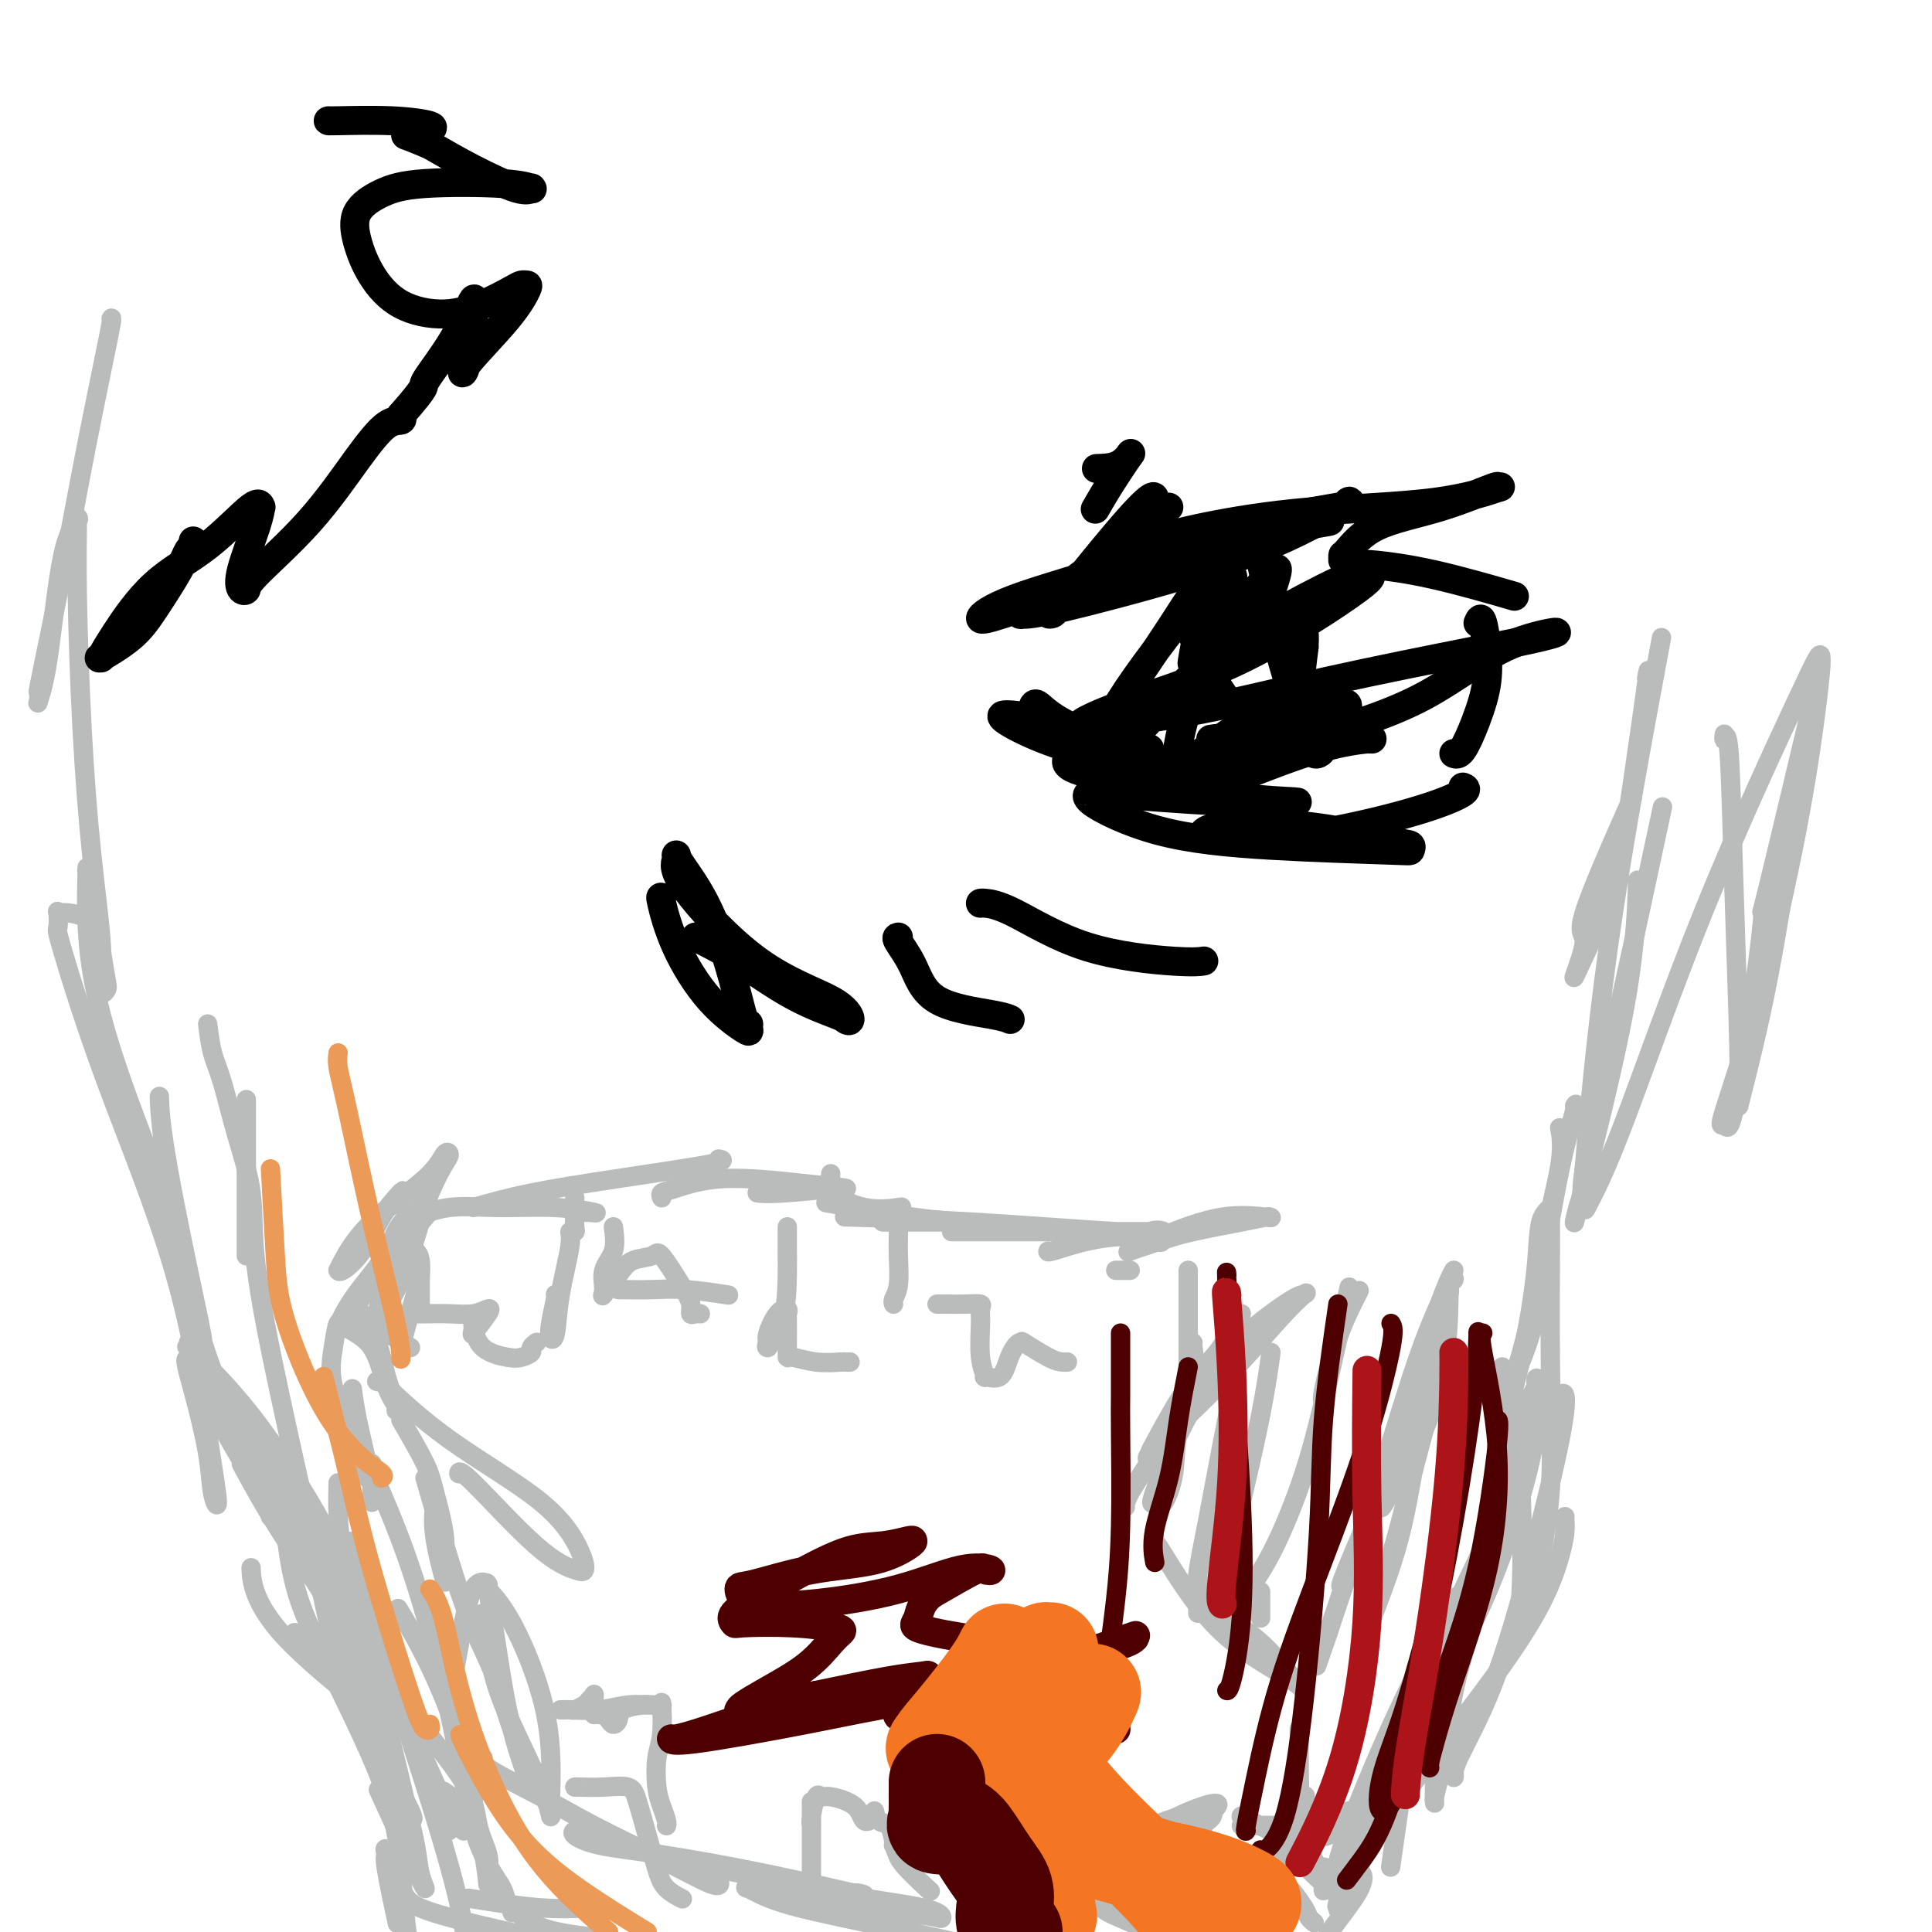 <svg viewBox='0 0 400 400' version='1.1' xmlns='http://www.w3.org/2000/svg' xmlns:xlink='http://www.w3.org/1999/xlink'><g fill='none' stroke='#BABBBB' stroke-width='4' stroke-linecap='round' stroke-linejoin='round'><path d='M85,279c-3.005,-1.887 -6.011,-3.774 -8,-5c-1.989,-1.226 -2.962,-1.790 -3,-2c-0.038,-0.210 0.859,-0.067 1,0c0.141,0.067 -0.474,0.057 0,1c0.474,0.943 2.038,2.840 3,5c0.962,2.160 1.324,4.585 2,7c0.676,2.415 1.667,4.820 2,6c0.333,1.180 0.009,1.134 0,1c-0.009,-0.134 0.296,-0.355 0,-1c-0.296,-0.645 -1.192,-1.715 -2,-4c-0.808,-2.285 -1.526,-5.786 -3,-8c-1.474,-2.214 -3.702,-3.143 -5,-4c-1.298,-0.857 -1.666,-1.644 -2,-1c-0.334,0.644 -0.636,2.717 -1,5c-0.364,2.283 -0.792,4.776 0,8c0.792,3.224 2.802,7.179 4,10c1.198,2.821 1.582,4.507 2,6c0.418,1.493 0.868,2.792 1,3c0.132,0.208 -0.056,-0.673 0,-1c0.056,-0.327 0.355,-0.098 0,-2c-0.355,-1.902 -1.365,-5.935 -2,-9c-0.635,-3.065 -0.896,-5.161 -1,-6c-0.104,-0.839 -0.052,-0.419 0,0'/><path d='M77,311c0.000,0.083 0.000,0.167 0,-1c0.000,-1.167 0.000,-3.583 0,-5c0.000,-1.417 0.000,-1.833 0,-2c0.000,-0.167 0.000,-0.083 0,0'/><path d='M78,286c0.566,0.134 1.132,0.269 1,0c-0.132,-0.269 -0.963,-0.941 1,1c1.963,1.941 6.719,6.493 13,11c6.281,4.507 14.086,8.967 19,13c4.914,4.033 6.939,7.640 8,10c1.061,2.360 1.160,3.473 1,4c-0.160,0.527 -0.579,0.467 -2,0c-1.421,-0.467 -3.845,-1.342 -8,-5c-4.155,-3.658 -10.042,-10.100 -13,-13c-2.958,-2.900 -2.988,-2.257 -3,-2c-0.012,0.257 -0.006,0.129 0,0'/><path d='M83,294c1.949,3.349 3.897,6.698 5,9c1.103,2.302 1.360,3.555 2,6c0.640,2.445 1.664,6.080 2,9c0.336,2.920 -0.015,5.125 0,7c0.015,1.875 0.396,3.420 0,2c-0.396,-1.420 -1.568,-5.805 -2,-9c-0.432,-3.195 -0.123,-5.198 0,-6c0.123,-0.802 0.062,-0.401 0,0'/><path d='M88,306c2.793,9.696 5.585,19.391 8,26c2.415,6.609 4.452,10.131 6,14c1.548,3.869 2.605,8.087 4,12c1.395,3.913 3.126,7.523 4,10c0.874,2.477 0.889,3.821 0,2c-0.889,-1.821 -2.682,-6.808 -4,-12c-1.318,-5.192 -2.163,-10.590 -3,-16c-0.837,-5.410 -1.668,-10.831 -2,-13c-0.332,-2.169 -0.166,-1.084 0,0'/><path d='M100,334c0.558,4.170 1.116,8.341 2,12c0.884,3.659 2.095,6.808 4,11c1.905,4.192 4.503,9.427 6,13c1.497,3.573 1.892,5.482 2,6c0.108,0.518 -0.070,-0.357 0,-4c0.070,-3.643 0.388,-10.053 -1,-17c-1.388,-6.947 -4.483,-14.430 -7,-19c-2.517,-4.570 -4.458,-6.228 -5,-7c-0.542,-0.772 0.313,-0.657 0,-1c-0.313,-0.343 -1.795,-1.143 -3,1c-1.205,2.143 -2.132,7.231 -3,12c-0.868,4.769 -1.677,9.220 -2,11c-0.323,1.780 -0.162,0.890 0,0'/><path d='M119,370c0.001,0.003 0.003,0.007 0,0c-0.003,-0.007 -0.009,-0.024 1,0c1.009,0.024 3.033,0.088 5,0c1.967,-0.088 3.876,-0.330 5,0c1.124,0.330 1.461,1.231 2,3c0.539,1.769 1.279,4.408 2,7c0.721,2.592 1.422,5.139 2,7c0.578,1.861 1.031,3.035 2,4c0.969,0.965 2.453,1.721 3,2c0.547,0.279 0.156,0.080 0,0c-0.156,-0.080 -0.078,-0.040 0,0'/><path d='M119,379c-0.312,0.233 -0.624,0.466 0,1c0.624,0.534 2.186,1.369 5,2c2.814,0.631 6.882,1.059 13,2c6.118,0.941 14.287,2.396 22,4c7.713,1.604 14.969,3.356 18,4c3.031,0.644 1.836,0.181 1,0c-0.836,-0.181 -1.315,-0.079 -1,0c0.315,0.079 1.422,0.137 0,0c-1.422,-0.137 -5.373,-0.469 -9,-1c-3.627,-0.531 -6.931,-1.263 -10,-2c-3.069,-0.737 -5.903,-1.481 -9,-2c-3.097,-0.519 -6.455,-0.813 -8,-1c-1.545,-0.187 -1.275,-0.267 1,0c2.275,0.267 6.555,0.881 12,2c5.445,1.119 12.054,2.743 19,4c6.946,1.257 14.228,2.145 18,3c3.772,0.855 4.036,1.675 4,2c-0.036,0.325 -0.370,0.154 -1,0c-0.630,-0.154 -1.556,-0.292 -6,-1c-4.444,-0.708 -12.406,-1.985 -18,-3c-5.594,-1.015 -8.819,-1.767 -11,-2c-2.181,-0.233 -3.316,0.054 -4,0c-0.684,-0.054 -0.915,-0.447 0,0c0.915,0.447 2.977,1.736 7,3c4.023,1.264 10.007,2.504 17,4c6.993,1.496 14.997,3.248 23,5'/><path d='M234,386c-0.014,-0.002 -0.027,-0.004 0,0c0.027,0.004 0.096,0.016 1,0c0.904,-0.016 2.643,-0.058 5,-1c2.357,-0.942 5.333,-2.782 7,-4c1.667,-1.218 2.026,-1.813 2,-2c-0.026,-0.187 -0.438,0.034 -1,0c-0.562,-0.034 -1.275,-0.325 -4,0c-2.725,0.325 -7.461,1.264 -12,3c-4.539,1.736 -8.879,4.270 -12,6c-3.121,1.730 -5.021,2.657 -6,3c-0.979,0.343 -1.037,0.103 -1,0c0.037,-0.103 0.168,-0.070 1,0c0.832,0.070 2.366,0.175 5,-1c2.634,-1.175 6.367,-3.632 10,-6c3.633,-2.368 7.166,-4.646 10,-6c2.834,-1.354 4.968,-1.783 6,-2c1.032,-0.217 0.962,-0.224 1,0c0.038,0.224 0.182,0.677 -2,2c-2.182,1.323 -6.692,3.517 -12,5c-5.308,1.483 -11.415,2.255 -15,4c-3.585,1.745 -4.649,4.463 -5,6c-0.351,1.537 0.010,1.895 0,2c-0.010,0.105 -0.391,-0.041 1,0c1.391,0.041 4.555,0.271 8,-1c3.445,-1.271 7.171,-4.042 12,-7c4.829,-2.958 10.762,-6.104 14,-8c3.238,-1.896 3.782,-2.542 4,-3c0.218,-0.458 0.109,-0.729 0,-1'/><path d='M251,375c3.659,-3.086 -2.195,-1.301 -7,1c-4.805,2.301 -8.563,5.120 -11,8c-2.437,2.880 -3.553,5.823 -4,7c-0.447,1.177 -0.223,0.589 0,0'/><path d='M79,261c0.017,-0.447 0.034,-0.895 0,-1c-0.034,-0.105 -0.119,0.131 1,-1c1.119,-1.131 3.441,-3.631 5,-6c1.559,-2.369 2.355,-4.608 3,-6c0.645,-1.392 1.140,-1.938 1,-1c-0.140,0.938 -0.913,3.360 -2,7c-1.087,3.640 -2.488,8.498 -4,12c-1.512,3.502 -3.137,5.647 -4,7c-0.863,1.353 -0.965,1.914 -1,2c-0.035,0.086 -0.003,-0.302 0,-1c0.003,-0.698 -0.023,-1.707 1,-4c1.023,-2.293 3.095,-5.872 5,-10c1.905,-4.128 3.643,-8.807 5,-12c1.357,-3.193 2.332,-4.899 3,-6c0.668,-1.101 1.030,-1.595 1,-2c-0.030,-0.405 -0.453,-0.721 -1,0c-0.547,0.721 -1.219,2.480 -4,5c-2.781,2.520 -7.673,5.802 -11,9c-3.327,3.198 -5.090,6.312 -6,8c-0.910,1.688 -0.967,1.950 -1,2c-0.033,0.050 -0.042,-0.111 0,0c0.042,0.111 0.135,0.494 1,0c0.865,-0.494 2.502,-1.864 4,-4c1.498,-2.136 2.857,-5.039 4,-7c1.143,-1.961 2.072,-2.981 3,-4'/><path d='M82,248c1.933,-2.244 1.267,-1.356 1,-1c-0.267,0.356 -0.133,0.178 0,0'/><path d='M89,250c-0.052,-0.052 -0.104,-0.103 0,0c0.104,0.103 0.363,0.362 -1,2c-1.363,1.638 -4.349,4.656 -7,8c-2.651,3.344 -4.968,7.013 -7,10c-2.032,2.987 -3.781,5.291 -4,5c-0.219,-0.291 1.090,-3.178 3,-6c1.910,-2.822 4.421,-5.579 6,-8c1.579,-2.421 2.227,-4.504 3,-6c0.773,-1.496 1.670,-2.403 2,-3c0.330,-0.597 0.094,-0.885 0,-1c-0.094,-0.115 -0.047,-0.058 0,0'/><path d='M83,255c0.349,-0.793 0.697,-1.587 1,-2c0.303,-0.413 0.559,-0.447 2,-1c1.441,-0.553 4.065,-1.626 7,-2c2.935,-0.374 6.180,-0.048 10,0c3.820,0.048 8.214,-0.183 12,0c3.786,0.183 6.963,0.781 8,1c1.037,0.219 -0.067,0.059 -1,0c-0.933,-0.059 -1.695,-0.017 -2,0c-0.305,0.017 -0.152,0.008 0,0'/><path d='M98,250c3.593,-1.011 7.187,-2.022 12,-3c4.813,-0.978 10.847,-1.922 18,-3c7.153,-1.078 15.426,-2.290 19,-3c3.574,-0.710 2.450,-0.917 2,-1c-0.450,-0.083 -0.225,-0.041 0,0'/><path d='M137,248c-0.146,-0.376 -0.292,-0.752 0,-1c0.292,-0.248 1.022,-0.367 3,-1c1.978,-0.633 5.205,-1.778 10,-2c4.795,-0.222 11.157,0.480 16,1c4.843,0.520 8.166,0.857 9,1c0.834,0.143 -0.821,0.091 -1,0c-0.179,-0.091 1.117,-0.220 -1,0c-2.117,0.220 -7.647,0.790 -11,1c-3.353,0.210 -4.529,0.060 -5,0c-0.471,-0.060 -0.235,-0.030 0,0'/><path d='M172,243c-0.042,0.202 -0.084,0.404 0,1c0.084,0.596 0.293,1.585 0,2c-0.293,0.415 -1.089,0.256 0,1c1.089,0.744 4.062,2.393 7,3c2.938,0.607 5.839,0.174 7,0c1.161,-0.174 0.580,-0.087 0,0'/><path d='M171,249c6.474,1.155 12.947,2.309 18,3c5.053,0.691 8.684,0.917 10,1c1.316,0.083 0.316,0.022 0,0c-0.316,-0.022 0.051,-0.006 0,0c-0.051,0.006 -0.522,0.002 -2,0c-1.478,-0.002 -3.963,-0.000 -6,0c-2.037,0.000 -3.625,0.000 -5,0c-1.375,-0.000 -2.536,-0.000 -3,0c-0.464,0.000 -0.232,0.000 0,0'/><path d='M197,255c8.140,0.001 16.280,0.002 23,0c6.720,-0.002 12.020,-0.007 15,0c2.980,0.007 3.639,0.026 4,0c0.361,-0.026 0.423,-0.098 0,0c-0.423,0.098 -1.330,0.367 -8,0c-6.670,-0.367 -19.104,-1.368 -30,-2c-10.896,-0.632 -20.256,-0.895 -24,-1c-3.744,-0.105 -1.872,-0.053 0,0'/><path d='M223,255c1.568,0.451 3.137,0.901 5,1c1.863,0.099 4.021,-0.154 6,0c1.979,0.154 3.780,0.714 5,1c1.220,0.286 1.857,0.297 1,0c-0.857,-0.297 -3.210,-0.903 -6,-1c-2.790,-0.097 -6.016,0.314 -9,1c-2.984,0.686 -5.727,1.646 -7,2c-1.273,0.354 -1.078,0.101 -1,0c0.078,-0.101 0.039,-0.051 0,0'/><path d='M240,255c0.638,0.084 1.276,0.168 1,0c-0.276,-0.168 -1.468,-0.587 -3,0c-1.532,0.587 -3.406,2.180 -4,3c-0.594,0.820 0.090,0.868 0,1c-0.090,0.132 -0.956,0.347 0,0c0.956,-0.347 3.734,-1.256 6,-2c2.266,-0.744 4.021,-1.323 7,-2c2.979,-0.677 7.180,-1.452 10,-2c2.820,-0.548 4.257,-0.868 5,-1c0.743,-0.132 0.793,-0.077 1,0c0.207,0.077 0.571,0.175 -1,0c-1.571,-0.175 -5.077,-0.624 -9,0c-3.923,0.624 -8.264,2.321 -10,3c-1.736,0.679 -0.868,0.339 0,0'/><path d='M61,338c2.702,1.850 5.404,3.701 7,5c1.596,1.299 2.086,2.048 3,3c0.914,0.952 2.254,2.108 3,3c0.746,0.892 0.900,1.519 1,2c0.100,0.481 0.146,0.815 0,1c-0.146,0.185 -0.484,0.221 -1,0c-0.516,-0.221 -1.210,-0.697 -4,-3c-2.790,-2.303 -7.676,-6.432 -11,-10c-3.324,-3.568 -5.087,-6.576 -6,-9c-0.913,-2.424 -0.975,-4.264 -1,-5c-0.025,-0.736 -0.012,-0.368 0,0'/><path d='M50,302c0.033,0.463 0.066,0.927 0,1c-0.066,0.073 -0.230,-0.244 1,2c1.230,2.244 3.855,7.050 7,12c3.145,4.950 6.809,10.044 10,14c3.191,3.956 5.909,6.776 8,9c2.091,2.224 3.556,3.854 4,5c0.444,1.146 -0.133,1.810 0,2c0.133,0.190 0.976,-0.094 1,0c0.024,0.094 -0.771,0.565 -3,-2c-2.229,-2.565 -5.894,-8.167 -11,-16c-5.106,-7.833 -11.654,-17.898 -16,-25c-4.346,-7.102 -6.490,-11.242 -8,-15c-1.510,-3.758 -2.387,-7.135 -3,-9c-0.613,-1.865 -0.964,-2.220 -1,-2c-0.036,0.220 0.241,1.013 0,1c-0.241,-0.013 -1.001,-0.833 1,1c2.001,1.833 6.761,6.320 12,13c5.239,6.680 10.955,15.554 15,23c4.045,7.446 6.419,13.464 8,18c1.581,4.536 2.371,7.592 3,10c0.629,2.408 1.098,4.170 1,5c-0.098,0.830 -0.764,0.730 -1,0c-0.236,-0.730 -0.041,-2.088 -2,-7c-1.959,-4.912 -6.071,-13.379 -11,-22c-4.929,-8.621 -10.673,-17.398 -14,-22c-3.327,-4.602 -4.236,-5.029 -4,-4c0.236,1.029 1.618,3.515 3,6'/><path d='M50,300c2.536,4.872 7.377,14.052 12,22c4.623,7.948 9.027,14.665 12,20c2.973,5.335 4.514,9.287 5,12c0.486,2.713 -0.085,4.187 0,5c0.085,0.813 0.824,0.964 1,1c0.176,0.036 -0.212,-0.044 0,0c0.212,0.044 1.024,0.211 0,-4c-1.024,-4.211 -3.885,-12.800 -6,-19c-2.115,-6.200 -3.484,-10.012 -4,-12c-0.516,-1.988 -0.180,-2.152 0,-2c0.180,0.152 0.204,0.618 0,1c-0.204,0.382 -0.636,0.678 0,3c0.636,2.322 2.338,6.669 5,12c2.662,5.331 6.282,11.645 9,17c2.718,5.355 4.532,9.750 6,13c1.468,3.250 2.590,5.355 3,7c0.410,1.645 0.106,2.829 0,3c-0.106,0.171 -0.016,-0.673 0,-1c0.016,-0.327 -0.043,-0.137 0,-1c0.043,-0.863 0.187,-2.778 0,-4c-0.187,-1.222 -0.706,-1.752 -1,-2c-0.294,-0.248 -0.363,-0.213 0,0c0.363,0.213 1.159,0.603 2,2c0.841,1.397 1.726,3.799 2,5c0.274,1.201 -0.065,1.200 0,1c0.065,-0.200 0.532,-0.600 1,-1'/><path d='M97,378c0.668,-0.628 0.339,-4.699 0,-8c-0.339,-3.301 -0.689,-5.833 -2,-10c-1.311,-4.167 -3.584,-9.968 -6,-15c-2.416,-5.032 -4.976,-9.295 -6,-11c-1.024,-1.705 -0.512,-0.853 0,0'/><path d='M68,322c0.044,-0.574 0.089,-1.149 0,-1c-0.089,0.149 -0.311,1.021 -1,0c-0.689,-1.021 -1.844,-3.933 -3,-6c-1.156,-2.067 -2.311,-3.287 -3,-4c-0.689,-0.713 -0.911,-0.918 -1,-1c-0.089,-0.082 -0.044,-0.041 0,0'/><path d='M65,319c0.015,-0.700 0.030,-1.400 1,1c0.970,2.400 2.894,7.898 6,14c3.106,6.102 7.392,12.806 12,19c4.608,6.194 9.536,11.879 12,16c2.464,4.121 2.462,6.680 3,9c0.538,2.320 1.615,4.401 2,6c0.385,1.599 0.079,2.716 0,4c-0.079,1.284 0.067,2.734 0,2c-0.067,-0.734 -0.349,-3.653 -1,-7c-0.651,-3.347 -1.670,-7.123 -2,-9c-0.330,-1.877 0.030,-1.855 0,-1c-0.030,0.855 -0.449,2.545 0,5c0.449,2.455 1.767,5.676 3,8c1.233,2.324 2.383,3.752 3,5c0.617,1.248 0.702,2.318 1,3c0.298,0.682 0.809,0.977 1,1c0.191,0.023 0.062,-0.226 0,0c-0.062,0.226 -0.058,0.927 0,1c0.058,0.073 0.169,-0.480 1,0c0.831,0.480 2.380,1.994 5,3c2.620,1.006 6.310,1.503 10,2'/><path d='M99,364c0.579,-0.081 1.157,-0.162 1,0c-0.157,0.162 -1.051,0.566 1,2c2.051,1.434 7.047,3.897 11,6c3.953,2.103 6.863,3.845 11,6c4.137,2.155 9.501,4.722 14,7c4.499,2.278 8.134,4.267 10,5c1.866,0.733 1.962,0.209 2,0c0.038,-0.209 0.019,-0.105 0,0'/><path d='M257,378c0.428,0.022 0.856,0.044 2,0c1.144,-0.044 3.005,-0.153 6,0c2.995,0.153 7.125,0.569 9,1c1.875,0.431 1.496,0.876 1,1c-0.496,0.124 -1.110,-0.075 -1,0c0.110,0.075 0.942,0.422 0,0c-0.942,-0.422 -3.660,-1.614 -6,-2c-2.340,-0.386 -4.301,0.034 -6,0c-1.699,-0.034 -3.135,-0.520 -4,-1c-0.865,-0.480 -1.160,-0.952 -1,-1c0.160,-0.048 0.775,0.327 2,1c1.225,0.673 3.061,1.643 4,2c0.939,0.357 0.983,0.102 1,0c0.017,-0.102 0.009,-0.051 0,0'/><path d='M264,379c-0.083,0.161 -0.166,0.323 0,1c0.166,0.677 0.580,1.871 1,3c0.420,1.129 0.846,2.194 1,3c0.154,0.806 0.038,1.354 0,2c-0.038,0.646 0.003,1.391 0,2c-0.003,0.609 -0.050,1.081 0,1c0.050,-0.081 0.196,-0.715 1,0c0.804,0.715 2.267,2.779 3,4c0.733,1.221 0.736,1.598 1,2c0.264,0.402 0.790,0.829 1,1c0.210,0.171 0.105,0.085 0,0'/><path d='M247,278c-0.087,-0.127 -0.174,-0.254 0,1c0.174,1.254 0.607,3.888 0,7c-0.607,3.112 -2.256,6.703 -3,10c-0.744,3.297 -0.582,6.299 -1,9c-0.418,2.701 -1.416,5.101 -2,6c-0.584,0.899 -0.755,0.296 -1,0c-0.245,-0.296 -0.566,-0.284 -1,0c-0.434,0.284 -0.982,0.839 0,-2c0.982,-2.839 3.495,-9.072 6,-14c2.505,-4.928 5.001,-8.551 6,-10c0.999,-1.449 0.499,-0.725 0,0'/><path d='M257,272c-1.599,2.861 -3.198,5.723 -5,8c-1.802,2.277 -3.808,3.970 -6,7c-2.192,3.030 -4.570,7.397 -6,10c-1.430,2.603 -1.912,3.443 -2,4c-0.088,0.557 0.218,0.832 0,1c-0.218,0.168 -0.962,0.230 0,-1c0.962,-1.230 3.628,-3.751 7,-7c3.372,-3.249 7.450,-7.225 11,-11c3.550,-3.775 6.572,-7.347 9,-10c2.428,-2.653 4.263,-4.385 5,-5c0.737,-0.615 0.376,-0.113 0,0c-0.376,0.113 -0.766,-0.162 -4,2c-3.234,2.162 -9.312,6.759 -14,12c-4.688,5.241 -7.984,11.124 -11,16c-3.016,4.876 -5.750,8.746 -7,11c-1.250,2.254 -1.015,2.893 -1,3c0.015,0.107 -0.188,-0.317 0,-1c0.188,-0.683 0.768,-1.624 1,-2c0.232,-0.376 0.116,-0.188 0,0'/><path d='M239,318c0.002,0.463 0.004,0.927 0,1c-0.004,0.073 -0.016,-0.244 2,3c2.016,3.244 6.058,10.048 11,15c4.942,4.952 10.785,8.051 14,10c3.215,1.949 3.804,2.749 4,3c0.196,0.251 -0.001,-0.045 0,0c0.001,0.045 0.199,0.432 -1,-1c-1.199,-1.432 -3.796,-4.683 -6,-7c-2.204,-2.317 -4.017,-3.701 -6,-5c-1.983,-1.299 -4.138,-2.514 -5,-3c-0.862,-0.486 -0.431,-0.243 0,0'/><path d='M261,334c0.000,0.417 0.000,0.833 0,1c0.000,0.167 0.000,0.083 0,-1c0.000,-1.083 0.000,-3.167 0,-4c0.000,-0.833 0.000,-0.417 0,0'/><path d='M269,358c0.008,-0.204 0.016,-0.409 0,1c-0.016,1.409 -0.056,4.430 0,8c0.056,3.570 0.209,7.687 0,11c-0.209,3.313 -0.781,5.821 -1,7c-0.219,1.179 -0.086,1.029 0,1c0.086,-0.029 0.126,0.064 0,0c-0.126,-0.064 -0.419,-0.287 0,-3c0.419,-2.713 1.548,-7.918 2,-10c0.452,-2.082 0.226,-1.041 0,0'/><path d='M296,276c0.226,4.920 0.453,9.840 0,14c-0.453,4.160 -1.585,7.561 -3,13c-1.415,5.439 -3.113,12.916 -5,19c-1.887,6.084 -3.965,10.776 -5,14c-1.035,3.224 -1.029,4.979 -1,6c0.029,1.021 0.081,1.306 0,1c-0.081,-0.306 -0.294,-1.204 1,-5c1.294,-3.796 4.094,-10.491 6,-17c1.906,-6.509 2.917,-12.833 4,-19c1.083,-6.167 2.239,-12.179 3,-16c0.761,-3.821 1.128,-5.452 1,-5c-0.128,0.452 -0.751,2.986 -1,4c-0.249,1.014 -0.125,0.507 0,0'/><path d='M301,263c-0.543,0.974 -1.087,1.948 -3,7c-1.913,5.052 -5.196,14.181 -8,23c-2.804,8.819 -5.131,17.326 -7,23c-1.869,5.674 -3.281,8.515 -4,10c-0.719,1.485 -0.744,1.616 -1,2c-0.256,0.384 -0.741,1.023 0,-1c0.741,-2.023 2.709,-6.708 5,-12c2.291,-5.292 4.905,-11.191 7,-17c2.095,-5.809 3.672,-11.529 5,-16c1.328,-4.471 2.408,-7.695 3,-10c0.592,-2.305 0.695,-3.693 1,-4c0.305,-0.307 0.811,0.466 1,0c0.189,-0.466 0.059,-2.170 0,0c-0.059,2.170 -0.048,8.212 -1,14c-0.952,5.788 -2.866,11.320 -5,16c-2.134,4.680 -4.489,8.509 -6,11c-1.511,2.491 -2.178,3.644 -2,3c0.178,-0.644 1.200,-3.085 2,-7c0.800,-3.915 1.378,-9.303 3,-15c1.622,-5.697 4.289,-11.703 6,-16c1.711,-4.297 2.468,-6.884 3,-8c0.532,-1.116 0.841,-0.761 1,-1c0.159,-0.239 0.170,-1.072 -1,1c-1.170,2.072 -3.520,7.050 -6,14c-2.480,6.950 -5.091,15.871 -8,25c-2.909,9.129 -6.117,18.465 -8,24c-1.883,5.535 -2.442,7.267 -3,9'/><path d='M275,338c-4.167,12.000 -2.083,6.000 0,0'/><path d='M259,329c-0.002,-0.136 -0.005,-0.272 0,0c0.005,0.272 0.016,0.952 0,1c-0.016,0.048 -0.060,-0.537 0,-1c0.060,-0.463 0.224,-0.804 1,-2c0.776,-1.196 2.166,-3.248 4,-7c1.834,-3.752 4.113,-9.204 6,-15c1.887,-5.796 3.382,-11.935 5,-19c1.618,-7.065 3.359,-15.056 4,-18c0.641,-2.944 0.183,-0.841 0,0c-0.183,0.841 -0.092,0.421 0,0'/><path d='M274,290c0.059,-0.035 0.118,-0.070 0,0c-0.118,0.070 -0.413,0.246 0,-2c0.413,-2.246 1.534,-6.912 3,-11c1.466,-4.088 3.276,-7.596 4,-9c0.724,-1.404 0.362,-0.702 0,0'/><path d='M248,334c-0.009,-0.299 -0.017,-0.598 0,-1c0.017,-0.402 0.061,-0.907 0,-2c-0.061,-1.093 -0.226,-2.774 0,-5c0.226,-2.226 0.844,-4.999 2,-11c1.156,-6.001 2.850,-15.231 4,-21c1.150,-5.769 1.757,-8.077 2,-9c0.243,-0.923 0.121,-0.462 0,0'/><path d='M254,328c-0.081,-0.318 -0.162,-0.637 0,-2c0.162,-1.363 0.565,-3.771 1,-6c0.435,-2.229 0.900,-4.278 2,-9c1.100,-4.722 2.835,-12.118 4,-18c1.165,-5.882 1.762,-10.252 2,-12c0.238,-1.748 0.119,-0.874 0,0'/><path d='M51,260c0.000,-1.697 0.000,-3.394 0,-6c0.000,-2.606 0.000,-6.121 0,-10c0.000,-3.879 0.000,-8.121 0,-11c0.000,-2.879 0.000,-4.394 0,-5c0.000,-0.606 0.000,-0.303 0,0'/><path d='M43,212c0.263,2.114 0.526,4.227 1,6c0.474,1.773 1.159,3.204 2,6c0.841,2.796 1.837,6.956 3,11c1.163,4.044 2.491,7.970 3,12c0.509,4.030 0.198,8.163 1,15c0.802,6.837 2.716,16.379 5,27c2.284,10.621 4.938,22.320 6,27c1.062,4.680 0.531,2.340 0,0'/><path d='M70,307c-0.098,4.369 -0.196,8.737 1,15c1.196,6.263 3.685,14.420 6,23c2.315,8.580 4.457,17.582 6,24c1.543,6.418 2.486,10.254 3,13c0.514,2.746 0.599,4.404 1,6c0.401,1.596 1.118,3.129 1,3c-0.118,-0.129 -1.070,-1.919 -3,-6c-1.930,-4.081 -4.837,-10.452 -6,-13c-1.163,-2.548 -0.581,-1.274 0,0'/><path d='M59,316c0.499,4.037 0.998,8.074 2,12c1.002,3.926 2.506,7.743 6,15c3.494,7.257 8.978,17.956 12,26c3.022,8.044 3.583,13.435 4,18c0.417,4.565 0.691,8.304 1,11c0.309,2.696 0.655,4.348 1,6'/><path d='M82,397c0.225,1.048 0.450,2.096 0,0c-0.450,-2.096 -1.575,-7.337 -2,-10c-0.425,-2.663 -0.148,-2.747 0,-3c0.148,-0.253 0.169,-0.676 0,-1c-0.169,-0.324 -0.526,-0.551 0,1c0.526,1.551 1.935,4.880 3,7c1.065,2.120 1.787,3.032 4,4c2.213,0.968 5.918,1.991 10,3c4.082,1.009 8.541,2.005 13,3'/><path d='M112,399c0.000,0.000 0.000,0.000 0,0c0.000,0.000 0.000,0.000 0,0'/><path d='M97,393c5.309,0.845 10.617,1.691 15,2c4.383,0.309 7.840,0.083 10,0c2.160,-0.083 3.022,-0.022 2,0c-1.022,0.022 -3.929,0.006 -5,0c-1.071,-0.006 -0.306,-0.002 0,0c0.306,0.002 0.153,0.001 0,0'/><path d='M61,306c0.600,3.434 1.200,6.867 2,10c0.800,3.133 1.801,5.964 3,11c1.199,5.036 2.598,12.277 4,18c1.402,5.723 2.807,9.929 5,14c2.193,4.071 5.173,8.007 7,11c1.827,2.993 2.500,5.042 3,6c0.500,0.958 0.828,0.826 0,-1c-0.828,-1.826 -2.811,-5.344 -5,-10c-2.189,-4.656 -4.585,-10.448 -6,-17c-1.415,-6.552 -1.849,-13.864 -2,-19c-0.151,-5.136 -0.019,-8.095 0,-9c0.019,-0.905 -0.076,0.245 0,0c0.076,-0.245 0.321,-1.886 1,0c0.679,1.886 1.790,7.299 5,18c3.210,10.701 8.518,26.689 12,38c3.482,11.311 5.138,17.946 6,23c0.862,5.054 0.931,8.527 1,12'/><path d='M97,374c0.381,1.978 0.762,3.955 0,0c-0.762,-3.955 -2.668,-13.844 -5,-24c-2.332,-10.156 -5.089,-20.581 -9,-31c-3.911,-10.419 -8.974,-20.834 -11,-25c-2.026,-4.166 -1.013,-2.083 0,0'/><path d='M18,180c-0.012,0.185 -0.023,0.370 0,0c0.023,-0.370 0.082,-1.296 0,2c-0.082,3.296 -0.305,10.814 1,19c1.305,8.186 4.138,17.038 7,25c2.862,7.962 5.753,15.032 8,22c2.247,6.968 3.849,13.834 5,18c1.151,4.166 1.849,5.633 2,7c0.151,1.367 -0.247,2.635 0,4c0.247,1.365 1.137,2.828 1,1c-0.137,-1.828 -1.303,-6.946 -3,-15c-1.697,-8.054 -3.925,-19.042 -5,-26c-1.075,-6.958 -0.998,-9.884 -1,-10c-0.002,-0.116 -0.084,2.578 1,11c1.084,8.422 3.333,22.573 6,33c2.667,10.427 5.751,17.130 8,23c2.249,5.870 3.663,10.908 5,14c1.337,3.092 2.596,4.238 3,5c0.404,0.762 -0.049,1.138 0,1c0.049,-0.138 0.598,-0.791 0,-2c-0.598,-1.209 -2.342,-2.973 -4,-6c-1.658,-3.027 -3.228,-7.317 -5,-11c-1.772,-3.683 -3.746,-6.761 -5,-9c-1.254,-2.239 -1.787,-3.640 -2,-4c-0.213,-0.360 -0.107,0.320 0,1'/><path d='M40,283c-2.646,-4.185 -1.263,0.354 0,5c1.263,4.646 2.404,9.399 3,13c0.596,3.601 0.645,6.051 1,8c0.355,1.949 1.016,3.397 1,2c-0.016,-1.397 -0.708,-5.639 -2,-14c-1.292,-8.361 -3.183,-20.840 -7,-34c-3.817,-13.160 -9.559,-27.000 -14,-39c-4.441,-12.000 -7.579,-22.158 -9,-27c-1.421,-4.842 -1.124,-4.366 -1,-5c0.124,-0.634 0.074,-2.377 0,-3c-0.074,-0.623 -0.174,-0.125 0,0c0.174,0.125 0.622,-0.122 2,0c1.378,0.122 3.686,0.612 5,2c1.314,1.388 1.636,3.672 2,6c0.364,2.328 0.771,4.698 1,6c0.229,1.302 0.279,1.534 0,2c-0.279,0.466 -0.888,1.166 -1,0c-0.112,-1.166 0.271,-4.197 0,-9c-0.271,-4.803 -1.198,-11.379 -2,-19c-0.802,-7.621 -1.481,-16.289 -2,-26c-0.519,-9.711 -0.880,-20.465 -1,-28c-0.120,-7.535 0.001,-11.851 0,-14c-0.001,-2.149 -0.123,-2.130 0,-2c0.123,0.130 0.492,0.372 0,1c-0.492,0.628 -1.845,1.641 -3,7c-1.155,5.359 -2.114,15.065 -3,21c-0.886,5.935 -1.700,8.098 -2,9c-0.300,0.902 -0.086,0.543 0,0c0.086,-0.543 0.043,-1.272 0,-2'/><path d='M8,143c-0.579,2.025 1.974,-9.913 4,-20c2.026,-10.087 3.523,-18.325 5,-26c1.477,-7.675 2.932,-14.789 4,-20c1.068,-5.211 1.749,-8.518 2,-10c0.251,-1.482 0.072,-1.138 0,-1c-0.072,0.138 -0.036,0.069 0,0'/><path d='M357,152c-0.091,0.698 -0.182,1.396 0,1c0.182,-0.396 0.637,-1.886 1,3c0.363,4.886 0.633,16.147 1,28c0.367,11.853 0.831,24.299 1,32c0.169,7.701 0.043,10.658 0,12c-0.043,1.342 -0.004,1.069 0,1c0.004,-0.069 -0.026,0.067 1,-4c1.026,-4.067 3.110,-12.338 5,-22c1.890,-9.662 3.586,-20.717 5,-29c1.414,-8.283 2.547,-13.795 3,-16c0.453,-2.205 0.227,-1.102 0,0'/><path d='M377,138c-4.568,19.202 -9.135,38.405 -11,46c-1.865,7.595 -1.027,3.584 -1,5c0.027,1.416 -0.758,8.259 -2,17c-1.242,8.741 -2.941,19.379 -4,24c-1.059,4.621 -1.479,3.224 -2,3c-0.521,-0.224 -1.144,0.726 0,-3c1.144,-3.726 4.054,-12.128 7,-23c2.946,-10.872 5.928,-24.215 8,-35c2.072,-10.785 3.235,-19.012 4,-25c0.765,-5.988 1.133,-9.737 1,-11c-0.133,-1.263 -0.766,-0.038 -5,9c-4.234,9.038 -12.067,25.890 -19,43c-6.933,17.110 -12.966,34.477 -17,45c-4.034,10.523 -6.070,14.204 -7,16c-0.930,1.796 -0.753,1.709 -1,1c-0.247,-0.709 -0.917,-2.041 0,-8c0.917,-5.959 3.421,-16.546 6,-28c2.579,-11.454 5.233,-23.776 7,-32c1.767,-8.224 2.648,-12.350 3,-14c0.352,-1.650 0.176,-0.825 0,0'/><path d='M338,165c-4.292,9.685 -8.584,19.371 -10,24c-1.416,4.629 0.046,4.202 0,6c-0.046,1.798 -1.598,5.820 -2,7c-0.402,1.180 0.348,-0.482 2,-4c1.652,-3.518 4.208,-8.893 6,-15c1.792,-6.107 2.821,-12.946 4,-21c1.179,-8.054 2.510,-17.322 3,-21c0.490,-3.678 0.140,-1.765 0,-1c-0.140,0.765 -0.070,0.383 0,0'/><path d='M344,132c-4.100,22.001 -8.200,44.001 -11,64c-2.800,19.999 -4.299,37.996 -5,46c-0.701,8.004 -0.605,6.016 -1,7c-0.395,0.984 -1.283,4.940 -1,4c0.283,-0.940 1.736,-6.778 4,-16c2.264,-9.222 5.340,-21.829 7,-32c1.660,-10.171 1.903,-17.906 2,-21c0.097,-3.094 0.049,-1.547 0,0'/><path d='M326,229c0.247,-0.424 0.493,-0.847 0,1c-0.493,1.847 -1.726,5.965 -3,12c-1.274,6.035 -2.589,13.988 -4,21c-1.411,7.012 -2.917,13.084 -4,17c-1.083,3.916 -1.744,5.675 -1,4c0.744,-1.675 2.893,-6.786 4,-12c1.107,-5.214 1.173,-10.532 2,-16c0.827,-5.468 2.415,-11.088 3,-15c0.585,-3.912 0.167,-6.118 0,-7c-0.167,-0.882 -0.084,-0.441 0,0'/><path d='M269,382c0.009,0.199 0.017,0.397 0,1c-0.017,0.603 -0.060,1.610 1,3c1.060,1.390 3.223,3.163 4,4c0.777,0.837 0.168,0.736 0,1c-0.168,0.264 0.104,0.891 0,0c-0.104,-0.891 -0.583,-3.300 -2,-6c-1.417,-2.700 -3.771,-5.690 -5,-7c-1.229,-1.310 -1.334,-0.940 -1,0c0.334,0.940 1.106,2.449 2,4c0.894,1.551 1.912,3.145 4,4c2.088,0.855 5.248,0.971 7,1c1.752,0.029 2.095,-0.030 2,0c-0.095,0.030 -0.630,0.149 -1,0c-0.370,-0.149 -0.575,-0.565 -1,-1c-0.425,-0.435 -1.070,-0.889 -1,-1c0.070,-0.111 0.857,0.120 1,0c0.143,-0.120 -0.357,-0.593 0,-1c0.357,-0.407 1.570,-0.748 2,-1c0.430,-0.252 0.077,-0.414 0,-1c-0.077,-0.586 0.121,-1.596 0,-2c-0.121,-0.404 -0.560,-0.202 -1,0'/><path d='M280,380c0.001,-0.969 -0.496,0.108 -1,0c-0.504,-0.108 -1.014,-1.401 -2,-2c-0.986,-0.599 -2.449,-0.505 -3,-1c-0.551,-0.495 -0.191,-1.579 0,-2c0.191,-0.421 0.212,-0.179 1,0c0.788,0.179 2.344,0.295 4,0c1.656,-0.295 3.412,-1.000 4,-1c0.588,-0.000 0.006,0.704 0,1c-0.006,0.296 0.562,0.183 0,1c-0.562,0.817 -2.256,2.562 -3,5c-0.744,2.438 -0.539,5.568 -1,8c-0.461,2.432 -1.588,4.165 -2,5c-0.412,0.835 -0.107,0.774 0,1c0.107,0.226 0.018,0.741 0,0c-0.018,-0.741 0.035,-2.738 0,-4c-0.035,-1.262 -0.160,-1.791 0,-2c0.160,-0.209 0.604,-0.100 1,0c0.396,0.100 0.745,0.189 1,0c0.255,-0.189 0.416,-0.656 1,-1c0.584,-0.344 1.589,-0.567 2,0c0.411,0.567 0.226,1.922 -1,4c-1.226,2.078 -3.493,4.879 -5,7c-1.507,2.121 -2.253,3.560 -3,5'/><path d='M323,289c0.404,-0.442 0.808,-0.884 1,0c0.192,0.884 0.170,3.093 -1,9c-1.170,5.907 -3.490,15.512 -6,25c-2.510,9.488 -5.210,18.858 -8,26c-2.790,7.142 -5.668,12.057 -7,15c-1.332,2.943 -1.117,3.916 -1,4c0.117,0.084 0.134,-0.720 0,-1c-0.134,-0.280 -0.421,-0.037 0,-1c0.421,-0.963 1.549,-3.132 2,-4c0.451,-0.868 0.226,-0.434 0,0'/><path d='M324,314c-0.010,0.281 -0.020,0.563 0,1c0.020,0.437 0.069,1.031 0,2c-0.069,0.969 -0.256,2.314 -1,5c-0.744,2.686 -2.045,6.713 -5,12c-2.955,5.287 -7.562,11.834 -13,19c-5.438,7.166 -11.705,14.952 -16,21c-4.295,6.048 -6.618,10.359 -8,13c-1.382,2.641 -1.823,3.612 -2,4c-0.177,0.388 -0.088,0.194 0,0'/><path d='M311,283c-0.055,0.651 -0.111,1.303 0,2c0.111,0.697 0.388,1.440 1,5c0.612,3.560 1.559,9.937 0,17c-1.559,7.063 -5.623,14.811 -9,22c-3.377,7.189 -6.068,13.819 -8,20c-1.932,6.181 -3.105,11.915 -4,17c-0.895,5.085 -1.510,9.523 -2,13c-0.490,3.477 -0.854,5.993 -1,7c-0.146,1.007 -0.073,0.503 0,0'/><path d='M310,285c0.004,0.438 0.007,0.875 0,1c-0.007,0.125 -0.026,-0.063 0,2c0.026,2.063 0.095,6.377 0,11c-0.095,4.623 -0.354,9.555 -1,15c-0.646,5.445 -1.678,11.404 -3,17c-1.322,5.596 -2.932,10.831 -4,15c-1.068,4.169 -1.593,7.274 -2,10c-0.407,2.726 -0.698,5.073 -1,7c-0.302,1.927 -0.617,3.434 -1,5c-0.383,1.566 -0.834,3.192 -1,4c-0.166,0.808 -0.046,0.800 0,1c0.046,0.200 0.019,0.608 0,0c-0.019,-0.608 -0.029,-2.233 0,-4c0.029,-1.767 0.098,-3.677 0,-5c-0.098,-1.323 -0.364,-2.059 0,-4c0.364,-1.941 1.359,-5.087 2,-8c0.641,-2.913 0.928,-5.594 2,-9c1.072,-3.406 2.927,-7.539 4,-11c1.073,-3.461 1.363,-6.252 2,-9c0.637,-2.748 1.621,-5.455 3,-8c1.379,-2.545 3.153,-4.930 4,-7c0.847,-2.070 0.766,-3.827 1,-5c0.234,-1.173 0.781,-1.764 1,-2c0.219,-0.236 0.109,-0.118 0,0'/><path d='M311,314c-0.026,-0.591 -0.053,-1.183 0,-1c0.053,0.183 0.184,1.140 0,-1c-0.184,-2.140 -0.683,-7.375 0,-13c0.683,-5.625 2.547,-11.638 4,-18c1.453,-6.362 2.495,-13.072 3,-18c0.505,-4.928 0.475,-8.074 1,-10c0.525,-1.926 1.607,-2.632 2,-3c0.393,-0.368 0.097,-0.398 0,0c-0.097,0.398 0.005,1.224 0,7c-0.005,5.776 -0.117,16.501 0,26c0.117,9.499 0.463,17.771 0,25c-0.463,7.229 -1.735,13.416 -3,18c-1.265,4.584 -2.524,7.566 -3,8c-0.476,0.434 -0.171,-1.679 0,-6c0.171,-4.321 0.207,-10.848 0,-17c-0.207,-6.152 -0.656,-11.928 0,-16c0.656,-4.072 2.418,-6.439 3,-8c0.582,-1.561 -0.015,-2.314 0,-1c0.015,1.314 0.640,4.696 0,10c-0.640,5.304 -2.547,12.529 -5,20c-2.453,7.471 -5.451,15.188 -9,22c-3.549,6.812 -7.648,12.719 -11,18c-3.352,5.281 -5.958,9.938 -8,14c-2.042,4.062 -3.521,7.531 -5,11'/><path d='M280,381c-5.495,11.085 -2.733,6.296 -2,5c0.733,-1.296 -0.562,0.901 -1,1c-0.438,0.099 -0.018,-1.899 1,-5c1.018,-3.101 2.634,-7.305 5,-13c2.366,-5.695 5.483,-12.879 9,-20c3.517,-7.121 7.433,-14.177 9,-17c1.567,-2.823 0.783,-1.411 0,0'/><path d='M85,259c0.309,-0.121 0.619,-0.241 1,0c0.381,0.241 0.834,0.845 1,2c0.166,1.155 0.044,2.862 0,4c-0.044,1.138 -0.011,1.706 0,3c0.011,1.294 0.001,3.312 0,3c-0.001,-0.312 0.007,-2.955 0,-5c-0.007,-2.045 -0.030,-3.492 0,-4c0.030,-0.508 0.112,-0.077 0,1c-0.112,1.077 -0.418,2.800 -1,5c-0.582,2.200 -1.439,4.877 -2,7c-0.561,2.123 -0.827,3.693 -1,4c-0.173,0.307 -0.254,-0.650 0,-2c0.254,-1.350 0.842,-3.094 1,-4c0.158,-0.906 -0.115,-0.975 0,-1c0.115,-0.025 0.617,-0.006 1,0c0.383,0.006 0.645,-0.002 1,0c0.355,0.002 0.801,0.015 2,0c1.199,-0.015 3.150,-0.059 5,0c1.850,0.059 3.599,0.222 5,0c1.401,-0.222 2.454,-0.829 3,-1c0.546,-0.171 0.585,0.094 0,1c-0.585,0.906 -1.792,2.453 -3,4'/><path d='M98,276c-0.463,0.684 -0.121,-0.105 0,-1c0.121,-0.895 0.021,-1.897 0,-2c-0.021,-0.103 0.038,0.691 0,1c-0.038,0.309 -0.174,0.132 0,1c0.174,0.868 0.659,2.780 2,4c1.341,1.220 3.540,1.749 5,2c1.460,0.251 2.181,0.225 3,0c0.819,-0.225 1.735,-0.648 2,-1c0.265,-0.352 -0.121,-0.633 0,-1c0.121,-0.367 0.749,-0.819 1,-1c0.251,-0.181 0.126,-0.090 0,0'/><path d='M119,248c-0.002,0.814 -0.005,1.629 0,2c0.005,0.371 0.017,0.299 0,1c-0.017,0.701 -0.064,2.176 0,3c0.064,0.824 0.239,0.998 0,1c-0.239,0.002 -0.891,-0.170 -1,0c-0.109,0.170 0.323,0.680 0,3c-0.323,2.320 -1.403,6.450 -2,10c-0.597,3.550 -0.710,6.520 -1,8c-0.290,1.480 -0.757,1.468 -1,1c-0.243,-0.468 -0.261,-1.394 0,-3c0.261,-1.606 0.801,-3.894 1,-5c0.199,-1.106 0.057,-1.030 0,-1c-0.057,0.030 -0.028,0.015 0,0'/><path d='M163,254c-0.000,0.035 -0.000,0.069 0,1c0.000,0.931 0.000,2.758 0,4c-0.000,1.242 -0.001,1.899 0,2c0.001,0.101 0.003,-0.355 0,-1c-0.003,-0.645 -0.011,-1.478 0,-1c0.011,0.478 0.042,2.269 0,5c-0.042,2.731 -0.156,6.402 -1,9c-0.844,2.598 -2.417,4.122 -3,5c-0.583,0.878 -0.177,1.110 0,1c0.177,-0.110 0.124,-0.561 0,-1c-0.124,-0.439 -0.321,-0.864 0,-2c0.321,-1.136 1.158,-2.982 2,-4c0.842,-1.018 1.690,-1.207 2,-1c0.310,0.207 0.083,0.811 0,1c-0.083,0.189 -0.022,-0.037 0,1c0.022,1.037 0.006,3.335 0,5c-0.006,1.665 -0.003,2.695 0,3c0.003,0.305 0.004,-0.114 1,0c0.996,0.114 2.985,0.763 5,1c2.015,0.237 4.056,0.064 5,0c0.944,-0.064 0.793,-0.017 1,0c0.207,0.017 0.774,0.005 1,0c0.226,-0.005 0.113,-0.002 0,0'/><path d='M186,255c0.008,0.129 0.016,0.259 0,1c-0.016,0.741 -0.057,2.094 0,4c0.057,1.906 0.211,4.367 0,6c-0.211,1.633 -0.788,2.440 -1,3c-0.212,0.560 -0.061,0.874 0,1c0.061,0.126 0.030,0.063 0,0'/><path d='M127,254c0.232,1.766 0.464,3.533 0,5c-0.464,1.467 -1.623,2.635 -2,4c-0.377,1.365 0.028,2.927 0,4c-0.028,1.073 -0.491,1.655 0,1c0.491,-0.655 1.934,-2.549 3,-4c1.066,-1.451 1.754,-2.460 3,-3c1.246,-0.540 3.051,-0.610 4,-1c0.949,-0.390 1.042,-1.099 2,0c0.958,1.099 2.782,4.007 4,6c1.218,1.993 1.829,3.070 2,4c0.171,0.930 -0.099,1.713 0,2c0.099,0.287 0.565,0.077 1,0c0.435,-0.077 0.839,-0.022 1,0c0.161,0.022 0.081,0.011 0,0'/><path d='M128,267c2.405,0.030 4.810,0.060 7,0c2.190,-0.060 4.167,-0.208 7,0c2.833,0.208 6.524,0.774 8,1c1.476,0.226 0.738,0.113 0,0'/><path d='M194,270c0.484,-0.005 0.967,-0.010 2,0c1.033,0.010 2.615,0.035 4,0c1.385,-0.035 2.572,-0.131 3,0c0.428,0.131 0.098,0.489 0,1c-0.098,0.511 0.036,1.173 0,3c-0.036,1.827 -0.242,4.817 0,7c0.242,2.183 0.933,3.558 1,4c0.067,0.442 -0.489,-0.049 0,0c0.489,0.049 2.021,0.637 3,0c0.979,-0.637 1.403,-2.500 2,-4c0.597,-1.500 1.368,-2.637 2,-3c0.632,-0.363 1.126,0.046 1,0c-0.126,-0.046 -0.871,-0.548 0,0c0.871,0.548 3.357,2.147 5,3c1.643,0.853 2.442,0.960 3,1c0.558,0.040 0.874,0.011 1,0c0.126,-0.011 0.063,-0.006 0,0'/><path d='M231,263c0.340,0.000 0.679,0.000 1,0c0.321,0.000 0.622,0.000 1,0c0.378,0.000 0.833,0.000 1,0c0.167,0.000 0.045,0.000 0,0c-0.045,0.000 -0.013,0.000 0,0c0.013,0.000 0.006,0.000 0,0'/><path d='M246,263c0.000,2.528 0.000,5.056 0,8c0.000,2.944 0.000,6.305 0,9c0.000,2.695 0.000,4.726 0,6c-0.000,1.274 0.000,1.793 0,2c0.000,0.207 0.000,0.104 0,0'/><path d='M136,353c-0.311,0.017 -0.622,0.033 -1,0c-0.378,-0.033 -0.822,-0.117 -2,0c-1.178,0.117 -3.089,0.434 -4,1c-0.911,0.566 -0.822,1.381 -1,2c-0.178,0.619 -0.622,1.042 -1,1c-0.378,-0.042 -0.689,-0.547 -1,-1c-0.311,-0.453 -0.622,-0.853 -1,-1c-0.378,-0.147 -0.822,-0.042 -1,0c-0.178,0.042 -0.089,0.021 0,0'/><path d='M123,355c0.000,-0.369 0.000,-0.738 0,-1c0.000,-0.262 0.000,-0.417 0,-1c0.000,-0.583 0.000,-1.595 0,-2c-0.000,-0.405 0.000,-0.202 0,0'/><path d='M123,351c-0.367,0.340 -0.734,0.679 -1,1c-0.266,0.321 -0.431,0.622 -1,1c-0.569,0.378 -1.540,0.833 -2,1c-0.460,0.167 -0.407,0.046 -1,0c-0.593,-0.046 -1.833,-0.016 -2,0c-0.167,0.016 0.739,0.018 1,0c0.261,-0.018 -0.122,-0.058 1,0c1.122,0.058 3.751,0.213 6,0c2.249,-0.213 4.119,-0.794 6,-1c1.881,-0.206 3.773,-0.036 5,0c1.227,0.036 1.789,-0.061 2,0c0.211,0.061 0.070,0.281 0,0c-0.070,-0.281 -0.068,-1.061 0,0c0.068,1.061 0.204,3.965 0,6c-0.204,2.035 -0.748,3.200 -1,5c-0.252,1.800 -0.211,4.234 0,6c0.211,1.766 0.593,2.865 1,4c0.407,1.135 0.840,2.306 1,3c0.160,0.694 0.046,0.913 0,1c-0.046,0.087 -0.023,0.044 0,0'/><path d='M168,390c-0.000,0.068 -0.000,0.136 0,-1c0.000,-1.136 0.000,-3.475 0,-6c-0.000,-2.525 -0.000,-5.234 0,-7c0.000,-1.766 0.000,-2.588 0,-3c-0.000,-0.412 -0.001,-0.415 0,0c0.001,0.415 0.003,1.249 0,2c-0.003,0.751 -0.012,1.421 0,2c0.012,0.579 0.045,1.068 0,1c-0.045,-0.068 -0.166,-0.693 0,-2c0.166,-1.307 0.621,-3.295 1,-4c0.379,-0.705 0.684,-0.128 1,0c0.316,0.128 0.644,-0.192 2,0c1.356,0.192 3.738,0.896 5,2c1.262,1.104 1.402,2.608 2,3c0.598,0.392 1.652,-0.330 2,-1c0.348,-0.670 -0.012,-1.290 0,-1c0.012,0.290 0.395,1.490 1,2c0.605,0.510 1.432,0.330 2,1c0.568,0.670 0.877,2.192 1,3c0.123,0.808 0.062,0.904 0,1'/><path d='M185,382c0.774,1.690 0.708,2.417 2,4c1.292,1.583 3.940,4.024 5,5c1.060,0.976 0.530,0.488 0,0'/><path d='M222,368c-0.246,-0.452 -0.493,-0.905 -1,0c-0.507,0.905 -1.276,3.167 -2,5c-0.724,1.833 -1.405,3.238 -2,4c-0.595,0.762 -1.105,0.881 -1,0c0.105,-0.881 0.824,-2.761 1,-4c0.176,-1.239 -0.192,-1.839 0,-2c0.192,-0.161 0.945,0.115 1,0c0.055,-0.115 -0.588,-0.620 0,1c0.588,1.620 2.406,5.366 3,8c0.594,2.634 -0.037,4.156 0,5c0.037,0.844 0.742,1.010 1,1c0.258,-0.010 0.069,-0.195 0,0c-0.069,0.195 -0.020,0.770 0,1c0.020,0.230 0.010,0.115 0,0'/><path d='M220,371c-0.404,0.431 -0.808,0.863 -1,1c-0.192,0.137 -0.171,-0.020 1,0c1.171,0.020 3.490,0.216 5,0c1.510,-0.216 2.209,-0.843 3,-1c0.791,-0.157 1.675,0.156 2,1c0.325,0.844 0.090,2.218 0,4c-0.090,1.782 -0.036,3.972 0,5c0.036,1.028 0.053,0.895 0,1c-0.053,0.105 -0.176,0.449 0,1c0.176,0.551 0.652,1.309 0,2c-0.652,0.691 -2.433,1.315 -3,2c-0.567,0.685 0.080,1.432 0,2c-0.080,0.568 -0.887,0.956 -1,2c-0.113,1.044 0.470,2.743 2,4c1.530,1.257 4.009,2.074 6,3c1.991,0.926 3.496,1.963 5,3'/></g>
<g fill='none' stroke='#4E0000' stroke-width='4' stroke-linecap='round' stroke-linejoin='round'><path d='M310,294c0.021,-0.012 0.042,-0.025 0,0c-0.042,0.025 -0.148,0.087 0,0c0.148,-0.087 0.551,-0.323 0,5c-0.551,5.323 -2.056,16.203 -4,25c-1.944,8.797 -4.328,15.509 -7,23c-2.672,7.491 -5.633,15.760 -8,21c-2.367,5.240 -4.139,7.451 -5,7c-0.861,-0.451 -0.812,-3.562 0,-7c0.812,-3.438 2.386,-7.201 4,-12c1.614,-4.799 3.270,-10.634 5,-17c1.730,-6.366 3.536,-13.263 5,-21c1.464,-7.737 2.586,-16.314 3,-20c0.414,-3.686 0.118,-2.482 0,-2c-0.118,0.482 -0.059,0.241 0,0'/><path d='M306,276c0.028,-0.337 0.057,-0.673 0,1c-0.057,1.673 -0.199,5.357 -1,12c-0.801,6.643 -2.261,16.247 -4,26c-1.739,9.753 -3.758,19.657 -6,30c-2.242,10.343 -4.706,21.125 -7,28c-2.294,6.875 -4.419,9.843 -6,12c-1.581,2.157 -2.618,3.504 -3,4c-0.382,0.496 -0.109,0.142 0,0c0.109,-0.142 0.055,-0.071 0,0'/><path d='M307,276c-0.352,0.023 -0.703,0.047 0,4c0.703,3.953 2.462,11.836 3,20c0.538,8.164 -0.143,16.608 -2,25c-1.857,8.392 -4.890,16.732 -7,23c-2.110,6.268 -3.298,10.464 -4,13c-0.702,2.536 -0.920,3.414 -1,4c-0.080,0.586 -0.023,0.882 0,1c0.023,0.118 0.011,0.059 0,0'/><path d='M277,270c-1.221,8.421 -2.443,16.842 -3,24c-0.557,7.158 -0.451,13.053 -1,23c-0.549,9.947 -1.755,23.947 -3,35c-1.245,11.053 -2.530,19.158 -4,24c-1.470,4.842 -3.127,6.419 -4,7c-0.873,0.581 -0.964,0.166 -1,0c-0.036,-0.166 -0.018,-0.083 0,0'/><path d='M288,274c0.357,0.555 0.713,1.110 0,5c-0.713,3.890 -2.496,11.117 -5,19c-2.504,7.883 -5.729,16.424 -9,25c-3.271,8.576 -6.589,17.187 -9,25c-2.411,7.813 -3.914,14.826 -5,20c-1.086,5.174 -1.754,8.508 -2,10c-0.246,1.492 -0.070,1.140 0,1c0.070,-0.140 0.035,-0.070 0,0'/><path d='M254,264c-0.056,-0.647 -0.113,-1.294 0,1c0.113,2.294 0.394,7.529 1,16c0.606,8.471 1.535,20.179 2,30c0.465,9.821 0.465,17.756 0,24c-0.465,6.244 -1.394,10.796 -2,13c-0.606,2.204 -0.887,2.058 -1,2c-0.113,-0.058 -0.056,-0.029 0,0'/><path d='M246,283c-0.710,3.576 -1.419,7.152 -2,11c-0.581,3.848 -1.032,7.970 -2,12c-0.968,4.030 -2.453,7.970 -3,11c-0.547,3.030 -0.156,5.152 0,6c0.156,0.848 0.078,0.424 0,0'/><path d='M232,276c0.006,5.204 0.012,10.408 0,13c-0.012,2.592 -0.042,2.573 0,7c0.042,4.427 0.156,13.300 0,20c-0.156,6.700 -0.580,11.227 -1,15c-0.420,3.773 -0.834,6.792 -1,8c-0.166,1.208 -0.083,0.604 0,0'/></g>
<g fill='none' stroke='#EC9A57' stroke-width='4' stroke-linecap='round' stroke-linejoin='round'><path d='M96,359c0.214,0.735 0.427,1.470 0,1c-0.427,-0.470 -1.496,-2.147 0,1c1.496,3.147 5.557,11.116 10,17c4.443,5.884 9.270,9.681 14,13c4.730,3.319 9.365,6.159 14,9'/><path d='M89,329c0.958,1.363 1.917,2.726 3,7c1.083,4.274 2.292,11.458 5,20c2.708,8.542 6.917,18.440 12,26c5.083,7.560 11.042,12.780 17,18'/><path d='M132,399c0.000,0.000 0.000,0.000 0,0c0.000,0.000 0.000,0.000 0,0'/><path d='M67,285c1.768,6.921 3.535,13.841 5,20c1.465,6.159 2.627,11.555 5,20c2.373,8.445 5.956,19.937 8,26c2.044,6.063 2.548,6.697 3,7c0.452,0.303 0.853,0.274 1,0c0.147,-0.274 0.042,-0.793 0,-1c-0.042,-0.207 -0.021,-0.104 0,0'/><path d='M56,242c0.354,6.570 0.709,13.140 1,18c0.291,4.860 0.519,8.010 2,13c1.481,4.990 4.214,11.821 7,17c2.786,5.179 5.623,8.708 8,11c2.377,2.292 4.294,3.348 5,4c0.706,0.652 0.202,0.901 0,1c-0.202,0.099 -0.101,0.050 0,0'/><path d='M70,218c-0.113,0.791 -0.226,1.582 0,3c0.226,1.418 0.793,3.463 2,9c1.207,5.537 3.056,14.567 5,23c1.944,8.433 3.985,16.271 5,21c1.015,4.729 1.004,6.351 1,7c-0.004,0.649 -0.002,0.324 0,0'/></g>
<g fill='none' stroke='#4E0000' stroke-width='6' stroke-linecap='round' stroke-linejoin='round'><path d='M212,361c-1.277,-0.196 -2.555,-0.392 -5,0c-2.445,0.392 -6.058,1.371 -8,2c-1.942,0.629 -2.212,0.909 -2,1c0.212,0.091 0.905,-0.007 1,0c0.095,0.007 -0.408,0.119 1,0c1.408,-0.119 4.727,-0.467 8,-2c3.273,-1.533 6.502,-4.249 9,-6c2.498,-1.751 4.267,-2.536 5,-3c0.733,-0.464 0.430,-0.607 0,-1c-0.430,-0.393 -0.989,-1.036 -3,0c-2.011,1.036 -5.475,3.750 -8,6c-2.525,2.250 -4.110,4.036 -5,5c-0.890,0.964 -1.086,1.107 -1,1c0.086,-0.107 0.454,-0.463 1,-1c0.546,-0.537 1.272,-1.255 4,-3c2.728,-1.745 7.459,-4.518 11,-6c3.541,-1.482 5.893,-1.671 7,-2c1.107,-0.329 0.970,-0.796 1,-1c0.030,-0.204 0.228,-0.146 -1,1c-1.228,1.146 -3.880,3.378 -7,5c-3.120,1.622 -6.706,2.633 -8,3c-1.294,0.367 -0.294,0.091 0,0c0.294,-0.091 -0.118,0.004 0,0c0.118,-0.004 0.765,-0.106 3,0c2.235,0.106 6.057,0.421 9,0c2.943,-0.421 5.005,-1.577 6,-2c0.995,-0.423 0.922,-0.114 1,0c0.078,0.114 0.308,0.033 -1,0c-1.308,-0.033 -4.154,-0.016 -7,0'/><path d='M223,358c-3.354,0.358 -8.238,1.251 -12,2c-3.762,0.749 -6.402,1.352 -8,2c-1.598,0.648 -2.153,1.342 -2,1c0.153,-0.342 1.014,-1.720 2,-3c0.986,-1.280 2.098,-2.462 3,-4c0.902,-1.538 1.593,-3.432 2,-4c0.407,-0.568 0.530,0.190 -1,0c-1.530,-0.190 -4.712,-1.330 -8,-1c-3.288,0.330 -6.681,2.128 -9,3c-2.319,0.872 -3.563,0.818 -4,1c-0.437,0.182 -0.067,0.599 1,0c1.067,-0.599 2.830,-2.214 5,-3c2.170,-0.786 4.747,-0.742 7,-1c2.253,-0.258 4.183,-0.818 5,-1c0.817,-0.182 0.520,0.015 1,0c0.480,-0.015 1.736,-0.243 -1,0c-2.736,0.243 -9.465,0.956 -16,2c-6.535,1.044 -12.875,2.420 -21,4c-8.125,1.580 -18.036,3.364 -23,4c-4.964,0.636 -4.981,0.123 -5,0c-0.019,-0.123 -0.040,0.146 1,0c1.040,-0.146 3.140,-0.705 7,-2c3.860,-1.295 9.478,-3.326 17,-5c7.522,-1.674 16.946,-2.990 22,-4c5.054,-1.010 5.736,-1.714 6,-2c0.264,-0.286 0.110,-0.154 -1,0c-1.110,0.154 -3.174,0.330 -7,1c-3.826,0.670 -9.413,1.835 -15,3'/><path d='M169,351c-6.605,1.291 -11.619,2.517 -14,3c-2.381,0.483 -2.131,0.221 -2,0c0.131,-0.221 0.143,-0.402 1,-1c0.857,-0.598 2.558,-1.613 5,-3c2.442,-1.387 5.625,-3.146 8,-5c2.375,-1.854 3.943,-3.804 5,-5c1.057,-1.196 1.605,-1.640 2,-2c0.395,-0.360 0.638,-0.637 -1,-1c-1.638,-0.363 -5.155,-0.812 -9,-1c-3.845,-0.188 -8.016,-0.114 -10,0c-1.984,0.114 -1.779,0.269 -2,0c-0.221,-0.269 -0.868,-0.961 0,-2c0.868,-1.039 3.252,-2.426 6,-4c2.748,-1.574 5.861,-3.336 9,-5c3.139,-1.664 6.306,-3.229 9,-4c2.694,-0.771 4.916,-0.746 7,-1c2.084,-0.254 4.031,-0.785 5,-1c0.969,-0.215 0.961,-0.113 1,0c0.039,0.113 0.125,0.238 -1,1c-1.125,0.762 -3.462,2.163 -7,3c-3.538,0.837 -8.276,1.112 -13,2c-4.724,0.888 -9.435,2.388 -12,3c-2.565,0.612 -2.985,0.335 -3,1c-0.015,0.665 0.376,2.273 3,3c2.624,0.727 7.480,0.574 13,0c5.520,-0.574 11.703,-1.569 17,-3c5.297,-1.431 9.710,-3.298 13,-4c3.290,-0.702 5.459,-0.240 6,0c0.541,0.240 -0.547,0.257 -1,0c-0.453,-0.257 -0.272,-0.788 -2,0c-1.728,0.788 -5.364,2.894 -9,5'/><path d='M193,330c-2.449,1.809 -2.571,3.832 -3,5c-0.429,1.168 -1.163,1.482 0,2c1.163,0.518 4.224,1.240 9,2c4.776,0.760 11.267,1.559 17,2c5.733,0.441 10.708,0.525 14,0c3.292,-0.525 4.901,-1.660 5,-2c0.099,-0.340 -1.313,0.116 -1,0c0.313,-0.116 2.350,-0.805 0,0c-2.350,0.805 -9.088,3.105 -13,5c-3.912,1.895 -4.997,3.384 -7,5c-2.003,1.616 -4.924,3.358 -6,4c-1.076,0.642 -0.307,0.183 0,0c0.307,-0.183 0.154,-0.092 0,0'/></g>
<g fill='none' stroke='#AD1419' stroke-width='6' stroke-linecap='round' stroke-linejoin='round'><path d='M283,286c0.024,-1.980 0.047,-3.961 0,0c-0.047,3.961 -0.165,13.862 0,23c0.165,9.138 0.611,17.511 0,27c-0.611,9.489 -2.280,20.093 -5,29c-2.720,8.907 -6.491,16.116 -8,19c-1.509,2.884 -0.754,1.442 0,0'/><path d='M301,280c0.022,0.530 0.044,1.061 0,5c-0.044,3.939 -0.156,11.288 -1,21c-0.844,9.712 -2.422,21.789 -4,32c-1.578,10.211 -3.156,18.557 -4,24c-0.844,5.443 -0.956,7.984 -1,9c-0.044,1.016 -0.022,0.508 0,0'/><path d='M254,268c0.026,0.196 0.052,0.391 0,0c-0.052,-0.391 -0.182,-1.369 0,1c0.182,2.369 0.676,8.085 1,15c0.324,6.915 0.479,15.029 0,23c-0.479,7.971 -1.590,15.800 -2,20c-0.410,4.200 -0.117,4.771 0,5c0.117,0.229 0.059,0.114 0,0'/></g>
<g fill='none' stroke='#000000' stroke-width='6' stroke-linecap='round' stroke-linejoin='round'><path d='M227,97c1.789,-0.054 3.579,-0.108 5,-1c1.421,-0.892 2.474,-2.620 2,-2c-0.474,0.620 -2.474,3.590 -4,6c-1.526,2.410 -2.579,4.260 -3,5c-0.421,0.740 -0.211,0.370 0,0'/><path d='M242,105c-1.598,1.051 -3.196,2.101 -6,4c-2.804,1.899 -6.813,4.645 -10,8c-3.187,3.355 -5.552,7.317 -7,9c-1.448,1.683 -1.980,1.086 -2,1c-0.020,-0.086 0.473,0.338 1,0c0.527,-0.338 1.090,-1.437 3,-4c1.910,-2.563 5.168,-6.588 8,-10c2.832,-3.412 5.238,-6.211 7,-8c1.762,-1.789 2.879,-2.568 3,-2c0.121,0.568 -0.753,2.482 -4,6c-3.247,3.518 -8.867,8.640 -14,12c-5.133,3.360 -9.779,4.958 -13,6c-3.221,1.042 -5.018,1.526 -5,1c0.018,-0.526 1.852,-2.063 7,-4c5.148,-1.937 13.612,-4.273 22,-7c8.388,-2.727 16.702,-5.843 25,-8c8.298,-2.157 16.580,-3.354 20,-4c3.420,-0.646 1.978,-0.740 2,-1c0.022,-0.260 1.508,-0.687 -1,1c-2.508,1.687 -9.011,5.488 -18,9c-8.989,3.512 -20.465,6.734 -29,9c-8.535,2.266 -14.130,3.574 -17,4c-2.870,0.426 -3.017,-0.030 -3,0c0.017,0.030 0.197,0.547 1,0c0.803,-0.547 2.229,-2.156 6,-4c3.771,-1.844 9.885,-3.922 16,-6'/><path d='M234,117c7.926,-3.014 16.242,-5.549 23,-7c6.758,-1.451 11.960,-1.817 15,-2c3.040,-0.183 3.918,-0.183 3,0c-0.918,0.183 -3.633,0.548 -5,1c-1.367,0.452 -1.385,0.992 -5,2c-3.615,1.008 -10.827,2.486 -16,3c-5.173,0.514 -8.308,0.065 -10,0c-1.692,-0.065 -1.943,0.255 -2,0c-0.057,-0.255 0.078,-1.085 2,-2c1.922,-0.915 5.631,-1.915 11,-3c5.369,-1.085 12.399,-2.256 21,-3c8.601,-0.744 18.772,-1.063 26,-2c7.228,-0.937 11.512,-2.493 13,-3c1.488,-0.507 0.178,0.036 0,0c-0.178,-0.036 0.775,-0.652 -1,0c-1.775,0.652 -6.279,2.571 -11,4c-4.721,1.429 -9.657,2.368 -13,4c-3.343,1.632 -5.091,3.958 -6,5c-0.909,1.042 -0.979,0.801 -1,1c-0.021,0.199 0.008,0.837 0,1c-0.008,0.163 -0.053,-0.149 1,0c1.053,0.149 3.202,0.759 4,1c0.798,0.241 0.244,0.114 0,0c-0.244,-0.114 -0.179,-0.216 2,0c2.179,0.216 6.471,0.751 12,2c5.529,1.249 12.294,3.214 15,4c2.706,0.786 1.353,0.393 0,0'/><path d='M137,186c-0.182,-0.311 -0.364,-0.622 0,1c0.364,1.622 1.275,5.176 3,9c1.725,3.824 4.264,7.919 7,11c2.736,3.081 5.668,5.149 7,6c1.332,0.851 1.065,0.485 1,0c-0.065,-0.485 0.074,-1.089 0,-1c-0.074,0.089 -0.360,0.871 -1,-1c-0.640,-1.871 -1.635,-6.395 -3,-11c-1.365,-4.605 -3.102,-9.291 -5,-13c-1.898,-3.709 -3.958,-6.440 -5,-8c-1.042,-1.560 -1.065,-1.948 -1,-2c0.065,-0.052 0.218,0.232 0,1c-0.218,0.768 -0.808,2.020 2,6c2.808,3.980 9.014,10.687 15,15c5.986,4.313 11.751,6.233 15,8c3.249,1.767 3.982,3.383 4,4c0.018,0.617 -0.677,0.236 -1,0c-0.323,-0.236 -0.272,-0.326 -2,-1c-1.728,-0.674 -5.234,-1.932 -9,-4c-3.766,-2.068 -7.793,-4.946 -11,-7c-3.207,-2.054 -5.594,-3.284 -7,-4c-1.406,-0.716 -1.830,-0.919 -2,-1c-0.170,-0.081 -0.085,-0.041 0,0'/><path d='M40,112c0.086,0.376 0.172,0.753 0,1c-0.172,0.247 -0.601,0.365 -1,1c-0.399,0.635 -0.768,1.787 -2,4c-1.232,2.213 -3.326,5.485 -5,8c-1.674,2.515 -2.926,4.271 -5,6c-2.074,1.729 -4.969,3.430 -6,4c-1.031,0.570 -0.198,0.009 0,0c0.198,-0.009 -0.238,0.535 0,0c0.238,-0.535 1.150,-2.149 3,-5c1.850,-2.851 4.640,-6.937 8,-10c3.360,-3.063 7.292,-5.101 11,-8c3.708,-2.899 7.193,-6.660 9,-8c1.807,-1.340 1.937,-0.261 2,0c0.063,0.261 0.059,-0.297 0,0c-0.059,0.297 -0.175,1.449 -1,4c-0.825,2.551 -2.360,6.499 -3,9c-0.640,2.501 -0.385,3.553 0,4c0.385,0.447 0.900,0.287 1,0c0.100,-0.287 -0.214,-0.703 2,-3c2.214,-2.297 6.958,-6.475 11,-11c4.042,-4.525 7.382,-9.399 10,-13c2.618,-3.601 4.512,-5.931 6,-7c1.488,-1.069 2.568,-0.877 3,-1c0.432,-0.123 0.216,-0.562 0,-1'/><path d='M83,86c5.938,-6.749 4.282,-5.622 5,-7c0.718,-1.378 3.811,-5.262 6,-9c2.189,-3.738 3.473,-7.331 4,-8c0.527,-0.669 0.297,1.586 0,4c-0.297,2.414 -0.661,4.987 -1,7c-0.339,2.013 -0.654,3.468 -1,4c-0.346,0.532 -0.723,0.142 1,-2c1.723,-2.142 5.544,-6.037 8,-9c2.456,-2.963 3.545,-4.995 4,-6c0.455,-1.005 0.275,-0.983 0,-1c-0.275,-0.017 -0.645,-0.074 -1,0c-0.355,0.074 -0.696,0.280 -2,1c-1.304,0.720 -3.571,1.955 -6,3c-2.429,1.045 -5.019,1.901 -8,2c-2.981,0.099 -6.354,-0.557 -9,-2c-2.646,-1.443 -4.564,-3.672 -6,-6c-1.436,-2.328 -2.391,-4.754 -3,-7c-0.609,-2.246 -0.874,-4.311 0,-6c0.874,-1.689 2.885,-3.002 5,-4c2.115,-0.998 4.333,-1.680 9,-2c4.667,-0.320 11.782,-0.279 16,0c4.218,0.279 5.538,0.796 6,1c0.462,0.204 0.066,0.096 0,0c-0.066,-0.096 0.199,-0.180 0,0c-0.199,0.180 -0.861,0.625 -3,0c-2.139,-0.625 -5.754,-2.322 -9,-4c-3.246,-1.678 -6.123,-3.339 -9,-5'/><path d='M89,30c-4.398,-1.846 -4.893,-1.962 -5,-2c-0.107,-0.038 0.173,0.001 1,0c0.827,-0.001 2.202,-0.043 3,0c0.798,0.043 1.019,0.169 1,0c-0.019,-0.169 -0.278,-0.634 0,-1c0.278,-0.366 1.094,-0.634 0,-1c-1.094,-0.366 -4.097,-0.830 -8,-1c-3.903,-0.170 -8.705,-0.046 -11,0c-2.295,0.046 -2.084,0.013 -2,0c0.084,-0.013 0.042,-0.007 0,0'/><path d='M214,146c0.182,-0.235 0.364,-0.470 1,0c0.636,0.470 1.725,1.643 4,3c2.275,1.357 5.735,2.896 9,4c3.265,1.104 6.334,1.774 8,2c1.666,0.226 1.928,0.008 2,0c0.072,-0.008 -0.046,0.194 -1,0c-0.954,-0.194 -2.744,-0.783 -7,-2c-4.256,-1.217 -10.977,-3.061 -15,-4c-4.023,-0.939 -5.348,-0.974 -6,-1c-0.652,-0.026 -0.631,-0.042 -1,0c-0.369,0.042 -1.127,0.141 0,1c1.127,0.859 4.139,2.476 8,4c3.861,1.524 8.572,2.955 13,4c4.428,1.045 8.575,1.704 11,2c2.425,0.296 3.130,0.228 2,0c-1.130,-0.228 -4.093,-0.617 -8,-1c-3.907,-0.383 -8.758,-0.762 -11,-1c-2.242,-0.238 -1.876,-0.337 -2,0c-0.124,0.337 -0.738,1.110 1,2c1.738,0.890 5.827,1.898 12,3c6.173,1.102 14.431,2.297 21,3c6.569,0.703 11.448,0.915 13,1c1.552,0.085 -0.224,0.042 -2,0'/><path d='M266,166c3.236,0.664 -4.673,0.324 -11,0c-6.327,-0.324 -11.071,-0.631 -16,-1c-4.929,-0.369 -10.042,-0.800 -12,-1c-1.958,-0.200 -0.759,-0.169 -1,0c-0.241,0.169 -1.921,0.477 0,2c1.921,1.523 7.445,4.261 14,6c6.555,1.739 14.143,2.479 23,3c8.857,0.521 18.984,0.822 24,1c5.016,0.178 4.921,0.232 5,0c0.079,-0.232 0.332,-0.749 0,-1c-0.332,-0.251 -1.248,-0.236 -5,-1c-3.752,-0.764 -10.341,-2.308 -17,-3c-6.659,-0.692 -13.387,-0.533 -17,0c-3.613,0.533 -4.111,1.441 -4,2c0.111,0.559 0.829,0.770 3,1c2.171,0.230 5.793,0.478 11,0c5.207,-0.478 11.997,-1.683 18,-3c6.003,-1.317 11.217,-2.745 15,-4c3.783,-1.255 6.134,-2.338 7,-3c0.866,-0.662 0.247,-0.903 0,-1c-0.247,-0.097 -0.124,-0.048 0,0'/><path d='M306,129c0.300,-0.722 0.599,-1.443 1,0c0.401,1.443 0.902,5.052 1,8c0.098,2.948 -0.209,5.235 -1,8c-0.791,2.765 -2.068,6.009 -3,8c-0.932,1.991 -1.520,2.728 -2,3c-0.480,0.272 -0.851,0.078 -1,0c-0.149,-0.078 -0.074,-0.039 0,0'/><path d='M245,128c0.446,-0.045 0.893,-0.090 1,0c0.107,0.090 -0.124,0.314 0,1c0.124,0.686 0.605,1.834 2,5c1.395,3.166 3.706,8.352 7,12c3.294,3.648 7.572,5.760 11,7c3.428,1.240 6.005,1.610 7,2c0.995,0.390 0.407,0.802 0,1c-0.407,0.198 -0.635,0.184 -1,0c-0.365,-0.184 -0.868,-0.536 -2,-1c-1.132,-0.464 -2.892,-1.039 -4,-1c-1.108,0.039 -1.565,0.691 -2,0c-0.435,-0.691 -0.848,-2.724 -1,-4c-0.152,-1.276 -0.043,-1.793 0,-2c0.043,-0.207 0.022,-0.103 0,0'/><path d='M248,123c-0.111,-0.466 -0.222,-0.932 -1,0c-0.778,0.932 -2.223,3.260 -4,6c-1.777,2.740 -3.886,5.890 -6,9c-2.114,3.110 -4.232,6.179 -6,9c-1.768,2.821 -3.186,5.396 -3,5c0.186,-0.396 1.975,-3.761 4,-7c2.025,-3.239 4.284,-6.352 7,-10c2.716,-3.648 5.887,-7.832 9,-11c3.113,-3.168 6.168,-5.320 7,-5c0.832,0.320 -0.558,3.112 -2,6c-1.442,2.888 -2.935,5.872 -4,8c-1.065,2.128 -1.700,3.401 -2,4c-0.300,0.599 -0.264,0.525 0,-1c0.264,-1.525 0.756,-4.500 2,-8c1.244,-3.500 3.241,-7.525 5,-10c1.759,-2.475 3.280,-3.399 4,-4c0.720,-0.601 0.638,-0.879 1,-1c0.362,-0.121 1.169,-0.087 2,3c0.831,3.087 1.686,9.225 3,15c1.314,5.775 3.087,11.185 4,14c0.913,2.815 0.966,3.033 1,4c0.034,0.967 0.048,2.683 0,2c-0.048,-0.683 -0.156,-3.767 0,-7c0.156,-3.233 0.578,-6.617 1,-10'/><path d='M270,134c0.146,-2.849 0.010,-2.471 0,-3c-0.010,-0.529 0.106,-1.965 0,0c-0.106,1.965 -0.435,7.331 -2,12c-1.565,4.669 -4.365,8.642 -8,12c-3.635,3.358 -8.104,6.100 -11,7c-2.896,0.900 -4.219,-0.042 -5,0c-0.781,0.042 -1.019,1.070 -1,0c0.019,-1.070 0.295,-4.237 1,-8c0.705,-3.763 1.839,-8.122 4,-13c2.161,-4.878 5.350,-10.274 8,-14c2.650,-3.726 4.763,-5.781 6,-7c1.237,-1.219 1.599,-1.602 2,-2c0.401,-0.398 0.843,-0.810 0,2c-0.843,2.810 -2.970,8.843 -7,14c-4.030,5.157 -9.964,9.440 -14,12c-4.036,2.560 -6.174,3.399 -7,4c-0.826,0.601 -0.340,0.965 0,1c0.340,0.035 0.533,-0.260 3,-3c2.467,-2.740 7.207,-7.926 12,-12c4.793,-4.074 9.639,-7.037 15,-10c5.361,-2.963 11.238,-5.928 14,-7c2.762,-1.072 2.408,-0.253 3,0c0.592,0.253 2.130,-0.060 -2,3c-4.130,3.060 -13.927,9.493 -23,14c-9.073,4.507 -17.422,7.089 -23,9c-5.578,1.911 -8.383,3.150 -10,4c-1.617,0.850 -2.044,1.311 2,1c4.044,-0.311 12.558,-1.393 21,-3c8.442,-1.607 16.811,-3.740 27,-6c10.189,-2.260 22.197,-4.646 29,-6c6.803,-1.354 8.402,-1.677 10,-2'/><path d='M314,133c14.629,-3.024 6.703,-2.586 0,0c-6.703,2.586 -12.182,7.318 -19,11c-6.818,3.682 -14.973,6.314 -25,9c-10.027,2.686 -21.925,5.427 -27,7c-5.075,1.573 -3.325,1.977 -3,2c0.325,0.023 -0.773,-0.337 0,-1c0.773,-0.663 3.417,-1.631 7,-4c3.583,-2.369 8.106,-6.141 12,-8c3.894,-1.859 7.161,-1.806 10,-2c2.839,-0.194 5.252,-0.634 7,-1c1.748,-0.366 2.831,-0.658 3,0c0.169,0.658 -0.577,2.267 -2,3c-1.423,0.733 -3.524,0.589 -7,1c-3.476,0.411 -8.328,1.378 -12,2c-3.672,0.622 -6.163,0.899 -7,1c-0.837,0.101 -0.018,0.027 1,0c1.018,-0.027 2.237,-0.008 6,0c3.763,0.008 10.070,0.005 15,0c4.930,-0.005 8.482,-0.011 10,0c1.518,0.011 1.004,0.039 1,0c-0.004,-0.039 0.504,-0.144 -1,0c-1.504,0.144 -5.020,0.539 -10,2c-4.980,1.461 -11.423,3.989 -14,5c-2.577,1.011 -1.289,0.506 0,0'/><path d='M203,187c-0.017,0.010 -0.035,0.021 0,0c0.035,-0.021 0.122,-0.072 1,0c0.878,0.072 2.547,0.268 6,2c3.453,1.732 8.688,5.000 15,7c6.312,2.000 13.699,2.731 18,3c4.301,0.269 5.514,0.077 6,0c0.486,-0.077 0.243,-0.038 0,0'/><path d='M186,194c-0.269,0.047 -0.538,0.093 0,1c0.538,0.907 1.882,2.674 3,5c1.118,2.326 2.011,5.211 5,7c2.989,1.789 8.074,2.482 11,3c2.926,0.518 3.693,0.862 4,1c0.307,0.138 0.153,0.069 0,0'/></g>
<g fill='none' stroke='#F47623' stroke-width='20' stroke-linecap='round' stroke-linejoin='round'><path d='M208,342c-0.600,1.239 -1.201,2.477 -3,5c-1.799,2.523 -4.798,6.330 -7,9c-2.202,2.670 -3.607,4.204 -4,5c-0.393,0.796 0.224,0.853 0,1c-0.224,0.147 -1.291,0.384 0,-1c1.291,-1.384 4.939,-4.388 8,-7c3.061,-2.612 5.536,-4.832 8,-7c2.464,-2.168 4.917,-4.286 6,-5c1.083,-0.714 0.795,-0.026 1,0c0.205,0.026 0.902,-0.610 0,0c-0.902,0.610 -3.402,2.467 -6,5c-2.598,2.533 -5.295,5.743 -7,8c-1.705,2.257 -2.418,3.561 -3,4c-0.582,0.439 -1.032,0.014 -1,0c0.032,-0.014 0.547,0.382 1,0c0.453,-0.382 0.842,-1.542 3,-3c2.158,-1.458 6.083,-3.212 10,-4c3.917,-0.788 7.827,-0.609 10,-1c2.173,-0.391 2.611,-1.352 2,0c-0.611,1.352 -2.269,5.015 -5,8c-2.731,2.985 -6.533,5.290 -10,8c-3.467,2.710 -6.598,5.823 -8,8c-1.402,2.177 -1.074,3.417 -1,4c0.074,0.583 -0.104,0.510 0,1c0.104,0.490 0.492,1.544 2,2c1.508,0.456 4.137,0.315 7,0c2.863,-0.315 5.961,-0.804 11,0c5.039,0.804 12.020,2.902 19,5'/><path d='M241,387c9.155,1.786 13.542,3.750 16,5c2.458,1.250 2.988,1.786 2,3c-0.988,1.214 -3.494,3.107 -6,5'/><path d='M217,396c0.115,0.600 0.231,1.201 0,0c-0.231,-1.201 -0.808,-4.202 -1,-9c-0.192,-4.798 0.001,-11.392 0,-17c-0.001,-5.608 -0.198,-10.230 -1,-14c-0.802,-3.770 -2.211,-6.686 -3,-8c-0.789,-1.314 -0.959,-1.024 -1,-1c-0.041,0.024 0.045,-0.216 0,0c-0.045,0.216 -0.222,0.889 0,3c0.222,2.111 0.843,5.658 3,10c2.157,4.342 5.850,9.477 11,15c5.150,5.523 11.757,11.435 16,16c4.243,4.565 6.121,7.782 8,11'/></g>
<g fill='none' stroke='#4E0000' stroke-width='20' stroke-linecap='round' stroke-linejoin='round'><path d='M194,369c-0.002,0.560 -0.004,1.121 0,2c0.004,0.879 0.016,2.078 0,3c-0.016,0.922 -0.058,1.567 0,2c0.058,0.433 0.216,0.655 0,1c-0.216,0.345 -0.806,0.815 0,1c0.806,0.185 3.008,0.085 4,0c0.992,-0.085 0.774,-0.155 1,0c0.226,0.155 0.898,0.536 2,2c1.102,1.464 2.635,4.011 4,6c1.365,1.989 2.560,3.418 3,5c0.440,1.582 0.123,3.316 0,4c-0.123,0.684 -0.054,0.317 0,0c0.054,-0.317 0.091,-0.585 0,0c-0.091,0.585 -0.312,2.024 0,3c0.312,0.976 1.156,1.488 2,2'/></g>
</svg>
